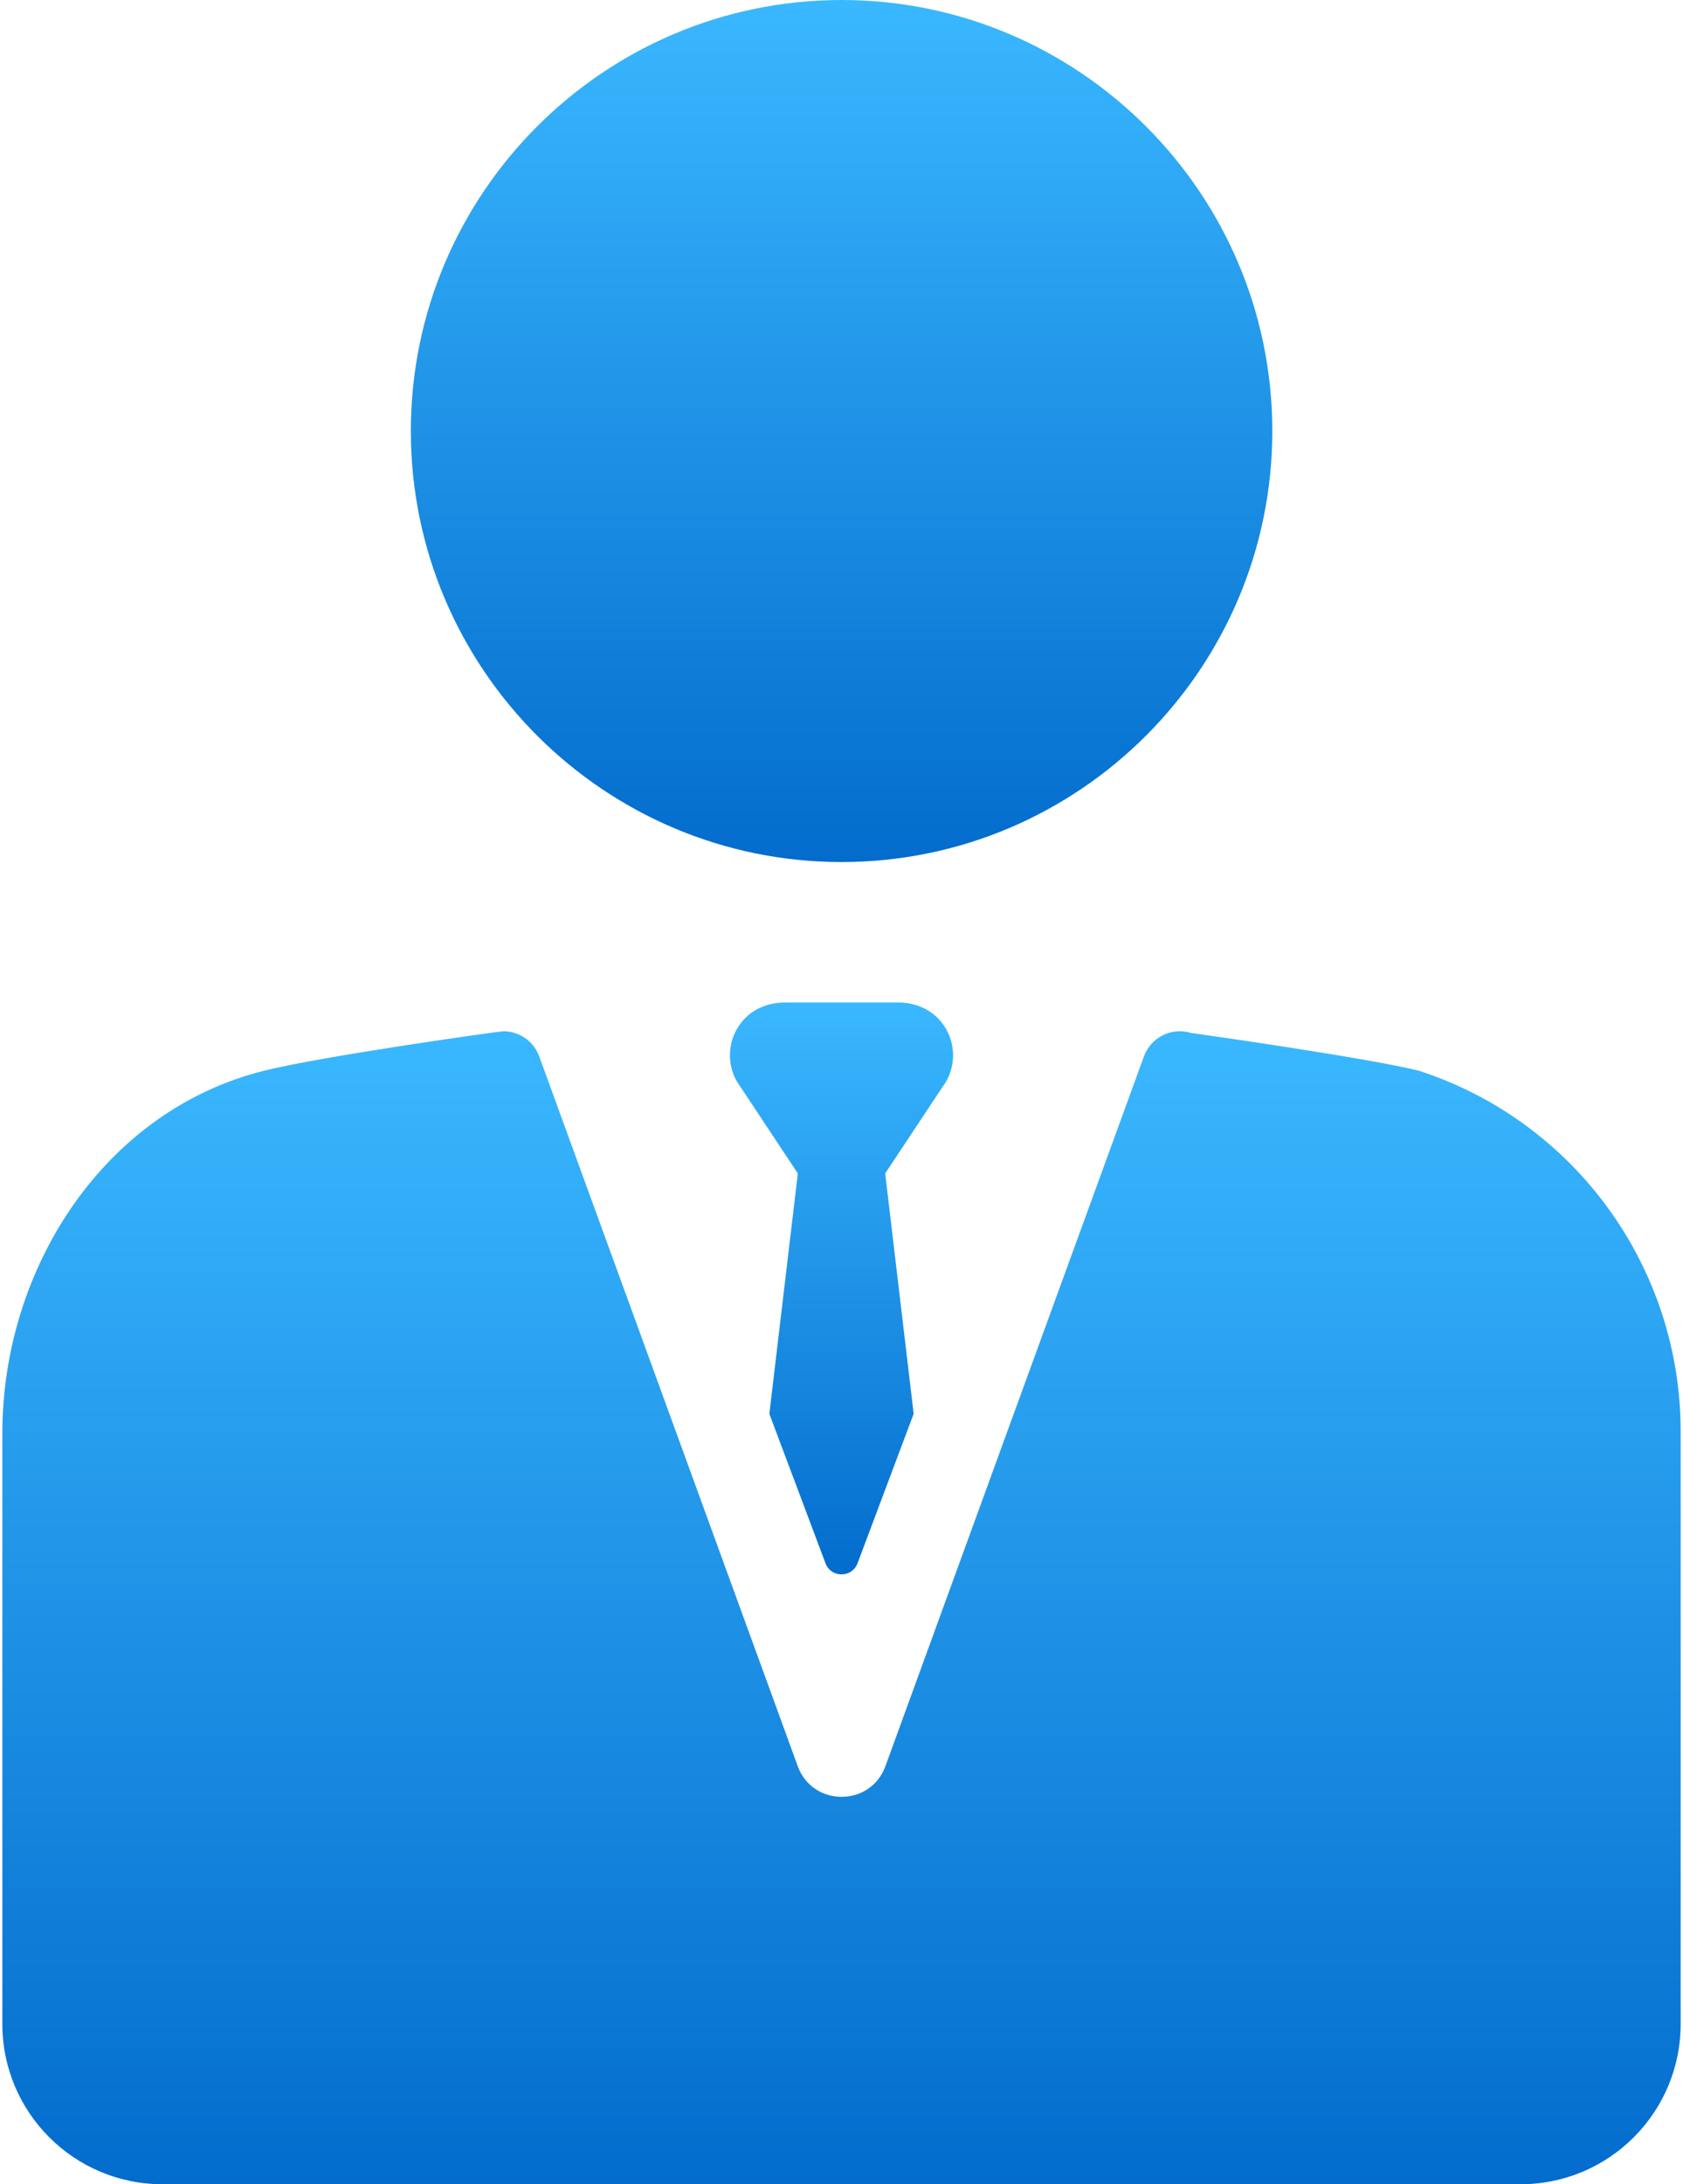 <?xml version="1.0" encoding="UTF-8"?> <svg xmlns="http://www.w3.org/2000/svg" width="229" height="297" viewBox="0 0 229 297" fill="none"> <path d="M114.51 117.216C146.827 117.216 173.118 90.925 173.118 58.608C173.118 26.291 146.827 0 114.51 0C82.193 0 55.902 26.291 55.902 58.608C55.902 90.925 82.193 117.216 114.51 117.216Z" fill="url(#paint0_linear)"></path> <path d="M193.154 145.618C193.129 145.61 193.081 145.592 193.056 145.586C185.425 143.722 162.057 140.453 162.057 140.453C159.419 139.641 156.6 141.038 155.651 143.641L120.477 240.15C118.448 245.717 110.574 245.717 108.545 240.15L73.371 143.641C72.605 141.539 70.621 140.221 68.495 140.221C67.991 140.221 43.964 143.59 35.965 145.579C14.107 151.014 0.32 172.508 0.32 194.908V275.21C0.32 287.244 10.076 297 22.11 297H206.892C218.926 297 228.682 287.244 228.682 275.21V194.641C228.681 172.338 214.354 152.545 193.154 145.618Z" fill="url(#paint1_linear)"></path> <path d="M127.775 138.613C126.371 137.083 124.319 136.314 122.243 136.314H106.758C104.682 136.314 102.629 137.084 101.226 138.613C99.053 140.981 98.737 144.402 100.28 147.075L108.558 159.554L104.683 192.244L112.314 212.544C113.058 214.586 115.945 214.586 116.689 212.544L124.32 192.244L120.445 159.554L128.723 147.075C130.264 144.402 129.948 140.981 127.775 138.613Z" fill="url(#paint2_linear)"></path> <defs> <linearGradient id="paint0_linear" x1="114.51" y1="0" x2="114.51" y2="117.216" gradientUnits="userSpaceOnUse"> <stop stop-color="#3AB8FF"></stop> <stop offset="1" stop-color="#036CCD"></stop> </linearGradient> <linearGradient id="paint1_linear" x1="114.501" y1="140.221" x2="114.501" y2="297" gradientUnits="userSpaceOnUse"> <stop stop-color="#3AB8FF"></stop> <stop offset="1" stop-color="#036CCD"></stop> </linearGradient> <linearGradient id="paint2_linear" x1="114.501" y1="136.314" x2="114.501" y2="214.075" gradientUnits="userSpaceOnUse"> <stop stop-color="#3AB8FF"></stop> <stop offset="1" stop-color="#036CCD"></stop> </linearGradient> </defs> </svg> 